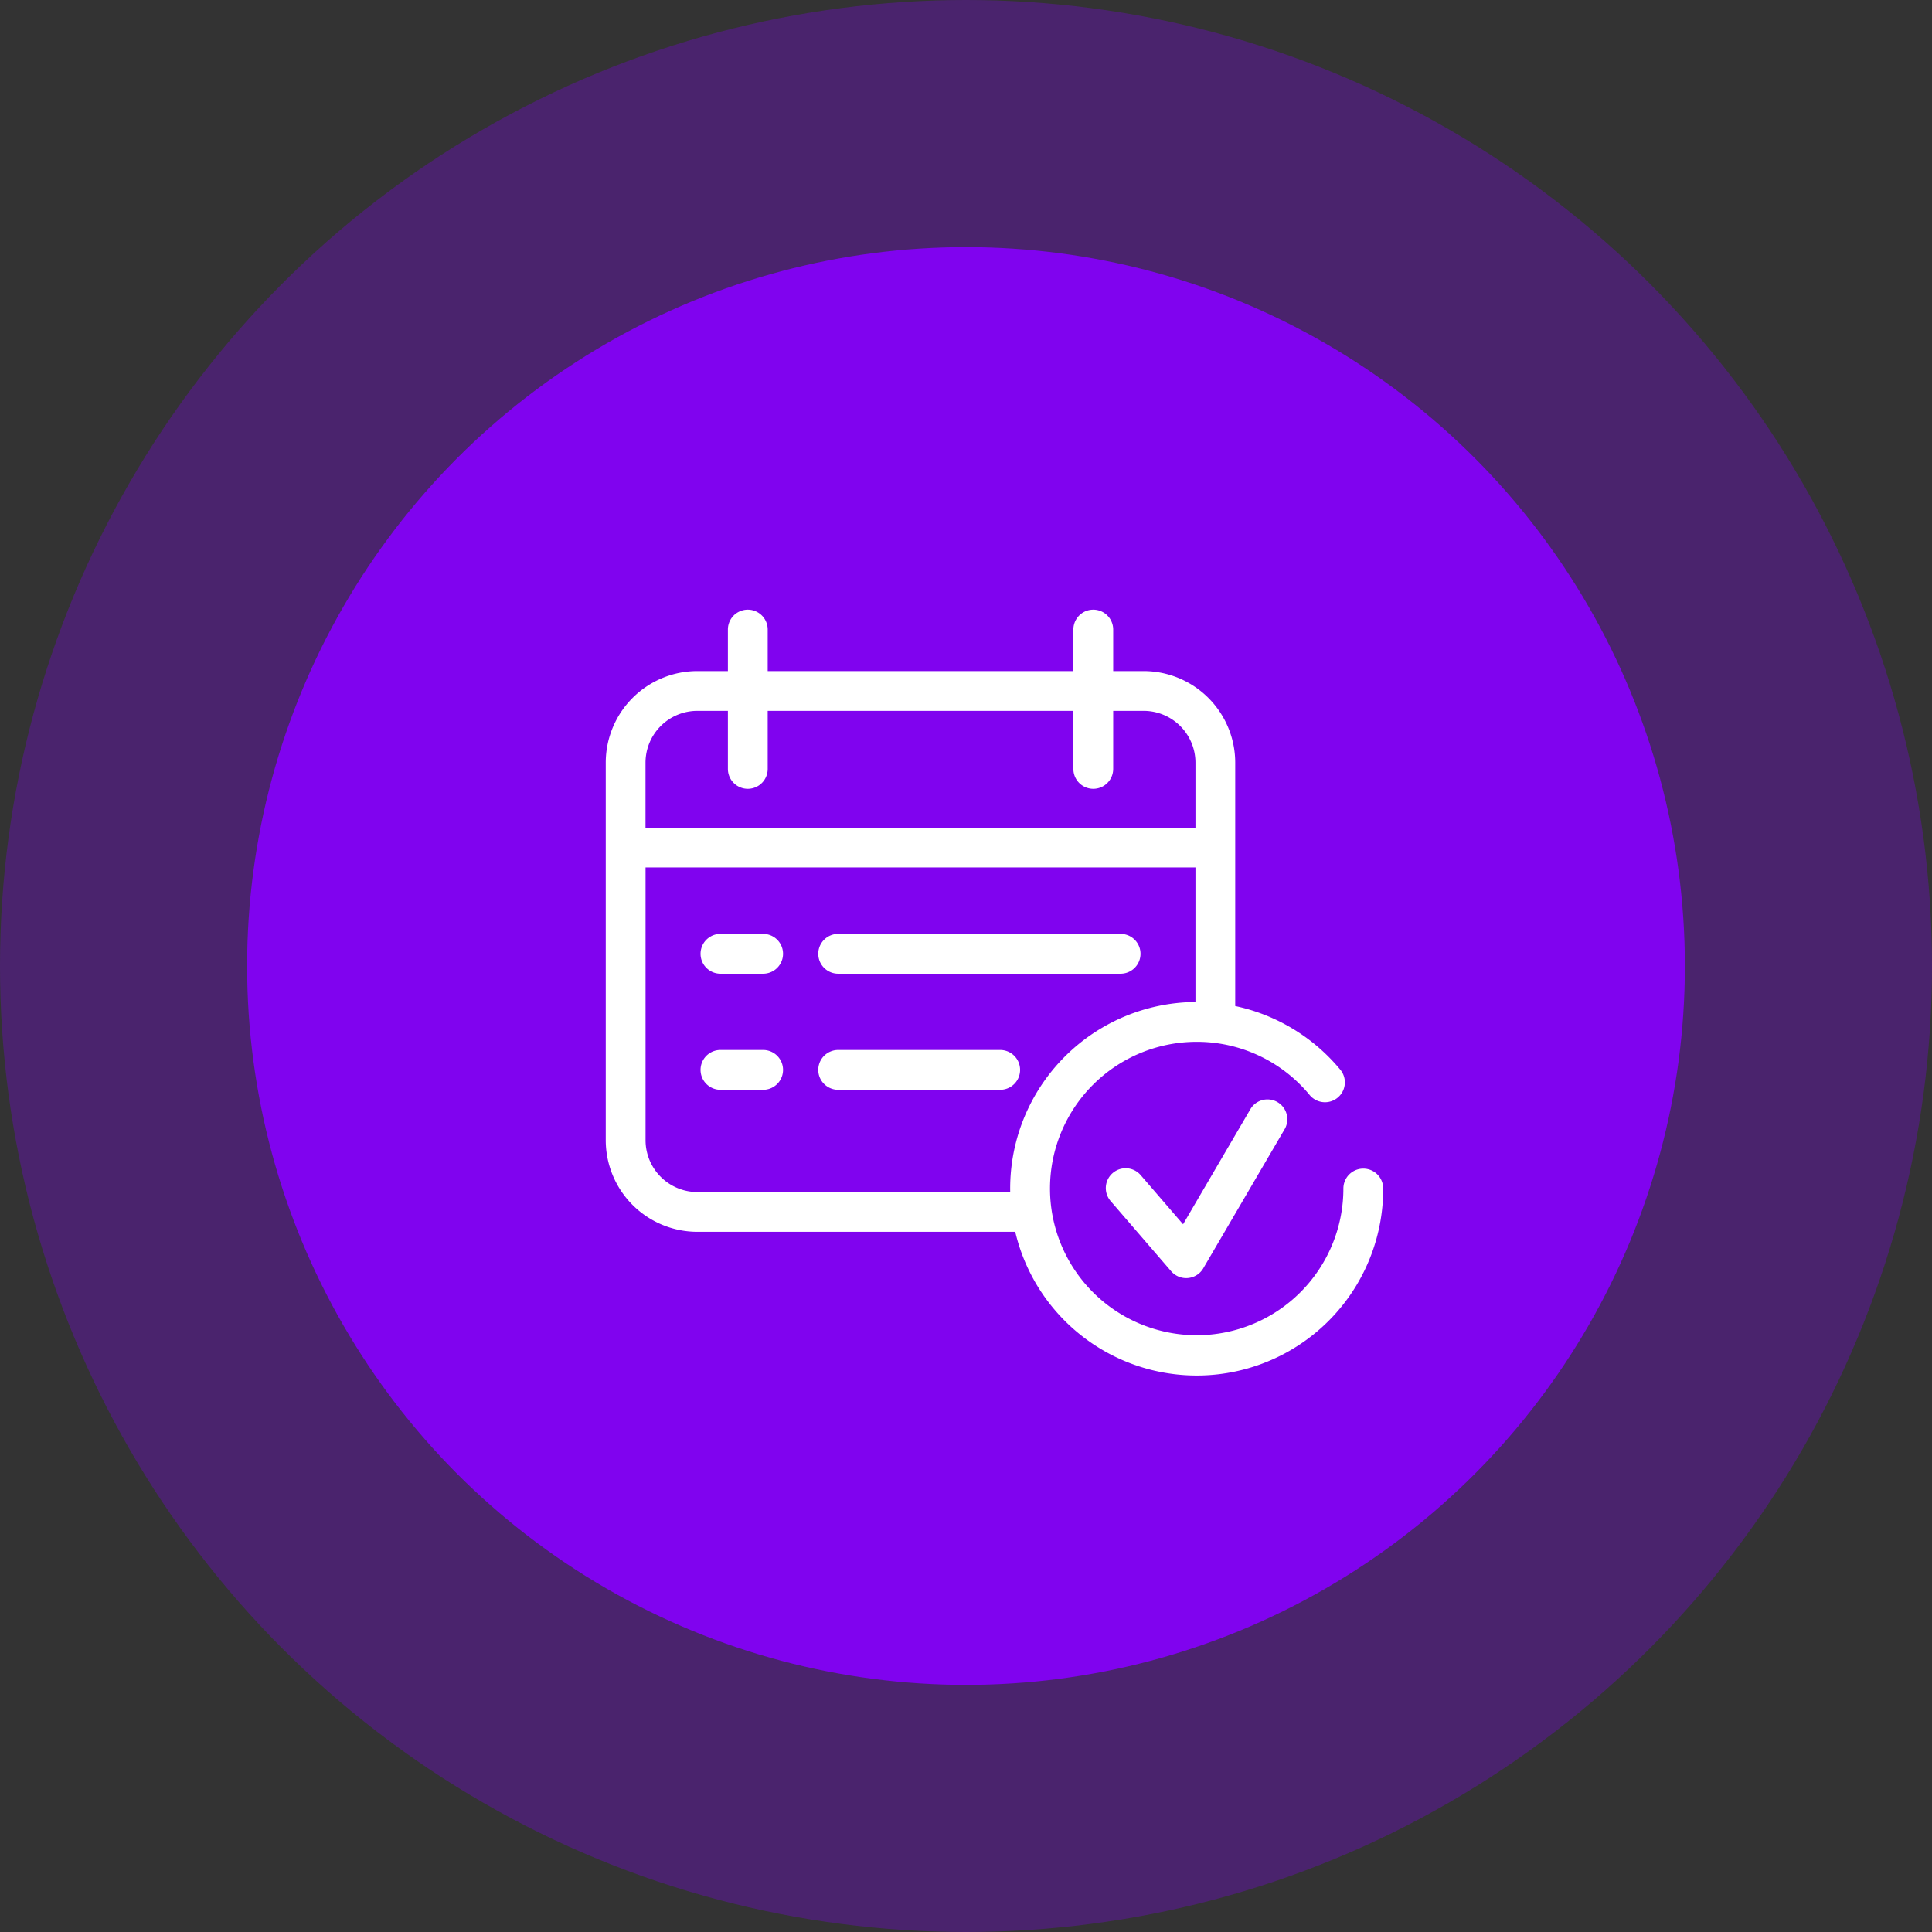<svg xmlns="http://www.w3.org/2000/svg" width="86" height="86" viewBox="0 0 86 86">
  <rect x="0" y="0" width="86" height="86" fill="#333333" stroke="none"/>
  <g id="Group_848" data-name="Group 848" transform="translate(-683 -1173)">
    <circle id="Ellipse_57" data-name="Ellipse 57" cx="43" cy="43" r="43" transform="translate(683 1173)" fill="#8003ef" opacity="0.31"/>
    <circle id="Ellipse_58" data-name="Ellipse 58" cx="32" cy="32" r="32" transform="translate(694 1184)" fill="#8003ef"/>
    <g id="Layer_x0020_1" transform="translate(686.214 1170.057)">
      <path id="Path_628" data-name="Path 628" d="M50.055,49.318a6.53,6.53,0,1,0,6.53,6.53.886.886,0,0,1,1.772,0,8.3,8.3,0,0,1-16.379,1.927H27.82a4.08,4.08,0,0,1-4.07-4.07V36.885a4.08,4.08,0,0,1,4.07-4.07h1.367V30.967a.886.886,0,0,1,1.772,0v1.848H44.566V30.967a.886.886,0,0,1,1.772,0v1.848H47.7a4.08,4.08,0,0,1,4.07,4.07v10.84a8.314,8.314,0,0,1,4.679,2.835.885.885,0,0,1-1.364,1.128,6.5,6.5,0,0,0-5.035-2.37Zm-3.83,7.089a.883.883,0,0,1,1.336-1.156l1.888,2.189L52.455,52.3a.883.883,0,0,1,1.523.893l-3.61,6.172a.883.883,0,0,1-1.449.166ZM50,47.546V41.555H25.522v12.15a2.308,2.308,0,0,0,2.3,2.3H41.754A8.3,8.3,0,0,1,50,47.546ZM28.856,51.453a.886.886,0,0,1,0-1.772h1.9a.886.886,0,0,1,0,1.772Zm5.24,0a.886.886,0,0,1,0-1.772h7.212a.886.886,0,0,1,0,1.772Zm-5.24-5.167a.886.886,0,0,1,0-1.772h1.9a.886.886,0,0,1,0,1.772Zm5.24,0a.886.886,0,0,1,0-1.772H46.668a.886.886,0,0,1,0,1.772ZM47.7,34.586H46.338V37.17a.886.886,0,0,1-1.772,0V34.586H30.959V37.17a.886.886,0,0,1-1.772,0V34.586H27.82a2.308,2.308,0,0,0-2.3,2.3v2.9H50v-2.9A2.308,2.308,0,0,0,47.7,34.586Z" transform="translate(0 0)" fill="#fff"/>
    </g>
  </g>
</svg>
